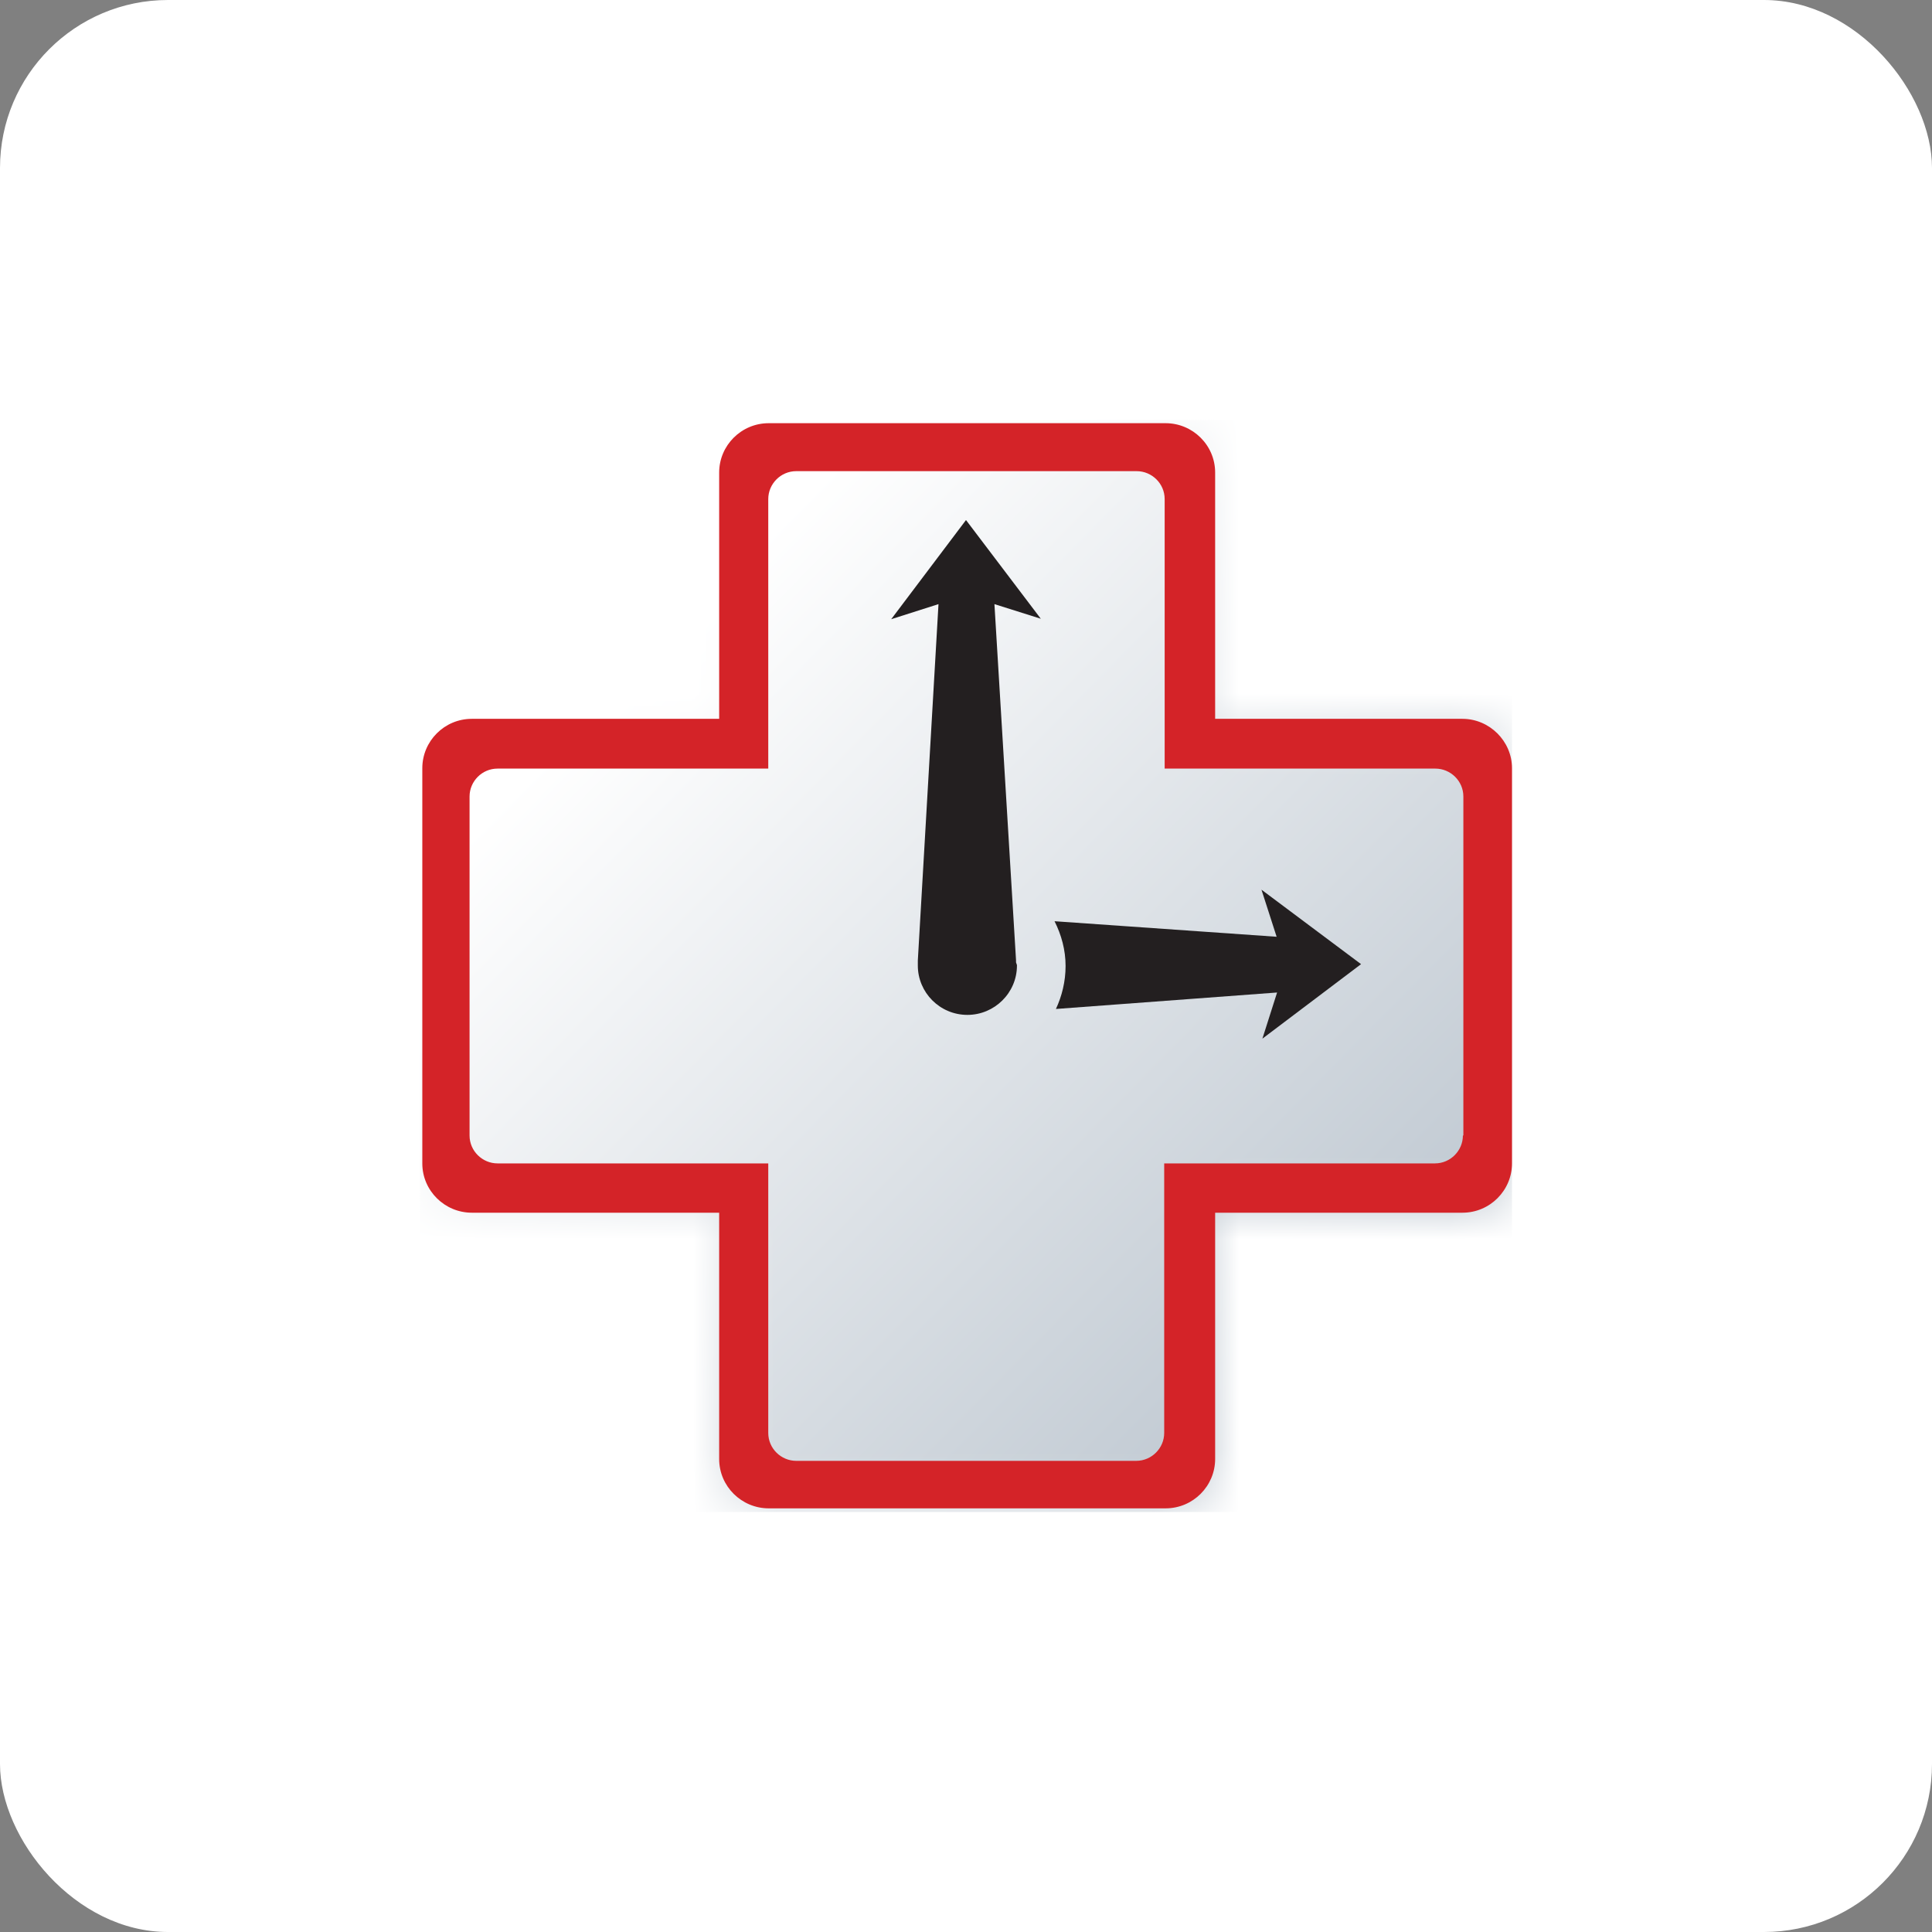 <?xml version="1.0" encoding="UTF-8"?>
<svg width="46px" height="46px" viewBox="0 0 46 46" version="1.1" xmlns="http://www.w3.org/2000/svg" xmlns:xlink="http://www.w3.org/1999/xlink">
    <rect x="0" y="0" width="46" height="46" fill="#808080" stroke="none"/>
    <!-- Generator: Sketch 55.2 (78181) - https://sketchapp.com -->
    <title>rescuetime</title>
    <desc>Created with Sketch.</desc>
    <defs>
        <path d="M24.82,7.126 L18.932,7.126 L18.932,1.262 C18.932,0.609 18.397,0.087 17.752,0.087 L8.303,0.087 C7.647,0.087 7.123,0.62 7.123,1.262 L7.123,7.126 L1.234,7.126 C0.579,7.126 0.055,7.659 0.055,8.3 L0.055,17.71 C0.055,18.363 0.59,18.885 1.234,18.885 L7.123,18.885 L7.123,24.749 C7.123,25.402 7.658,25.924 8.303,25.924 L17.752,25.924 C18.408,25.924 18.932,25.391 18.932,24.749 L18.932,18.885 L24.82,18.885 C25.476,18.885 26,18.352 26,17.71 L26,8.3 C26,7.648 25.465,7.126 24.82,7.126 Z" id="path-1"></path>
        <linearGradient x1="21.222%" y1="21.546%" x2="85.146%" y2="84.561%" id="linearGradient-3">
            <stop stop-color="#FFFFFF" offset="0%"></stop>
            <stop stop-color="#C0C9D2" offset="100%"></stop>
        </linearGradient>
    </defs>
    <g id="Page-11-(Q3)" stroke="none" stroke-width="1" fill="none" fill-rule="evenodd">
        <g id="rescuetime">
            <rect id="Rectangle-17-Copy-6" fill="#FFFFFF" fill-rule="nonzero" x="0" y="0" width="46" height="46" rx="4"></rect>
            <g id="Group-46" transform="translate(10, 10)">
                <g id="Group-3">
                    <g id="Fill-1-Clipped">
                        <mask id="mask-2" fill="white">
                            <use xlink:href="#path-1"></use>
                        </mask>
                        <g id="path-3"></g>
                        <polygon id="Fill-1" fill="url(#linearGradient-3)" fill-rule="nonzero" mask="url(#mask-2)" points="0 26 26 26 26 0 0 0"></polygon>
                    </g>
                </g>
                <g id="Group-8" fill-rule="nonzero">
                    <path d="M24.82,7.115 L18.932,7.115 L18.932,1.251 C18.932,0.598 18.397,0.076 17.752,0.076 L8.303,0.076 C7.647,0.076 7.123,0.609 7.123,1.251 L7.123,7.115 L1.234,7.115 C0.579,7.115 0.055,7.648 0.055,8.29 L0.055,17.7 C0.055,18.352 0.59,18.874 1.234,18.874 L7.123,18.874 L7.123,24.738 C7.123,25.391 7.658,25.913 8.303,25.913 L17.752,25.913 C18.408,25.913 18.932,25.38 18.932,24.738 L18.932,18.874 L24.82,18.874 C25.476,18.874 26,18.341 26,17.7 L26,8.29 C26,7.648 25.465,7.115 24.82,7.115 L24.82,7.115 Z M24.831,17.036 C24.831,17.395 24.536,17.7 24.165,17.7 L17.719,17.7 L17.719,24.118 C17.719,24.477 17.424,24.782 17.053,24.782 L8.958,24.782 C8.597,24.782 8.292,24.488 8.292,24.118 L8.292,17.7 L1.846,17.7 C1.486,17.7 1.18,17.406 1.18,17.036 L1.18,8.964 C1.18,8.605 1.475,8.3 1.846,8.3 L8.292,8.3 L8.292,1.882 C8.292,1.523 8.587,1.218 8.958,1.218 L17.064,1.218 C17.424,1.218 17.73,1.512 17.73,1.882 L17.73,8.3 L24.176,8.3 C24.536,8.3 24.842,8.594 24.842,8.964 L24.842,17.036 L24.831,17.036 Z" id="Fill-4" fill="#D42328"></path>
                    <path d="M22.406,12.956 L20.035,11.183 L20.396,12.304 L15.108,11.934 C15.272,12.26 15.371,12.619 15.371,13 C15.371,13.37 15.283,13.718 15.141,14.023 L20.407,13.631 L20.057,14.73 L22.406,12.956 L22.406,12.956 Z" id="Fill-6" fill="#231F20"></path>
                    <path d="M14.191,12.913 L14.191,12.859 L13.677,4.384 L14.781,4.732 L13,2.382 L11.219,4.743 L12.345,4.384 L11.853,12.869 L11.853,12.891 L11.853,12.978 L11.853,12.989 C11.853,13.631 12.377,14.164 13.033,14.164 C13.677,14.164 14.213,13.642 14.213,12.989 L14.213,12.978 L14.213,12.978 L14.191,12.913 L14.191,12.913 Z" id="Fill-7" fill="#231F20"></path>
                </g>
            </g>
        </g>
    </g>
</svg>